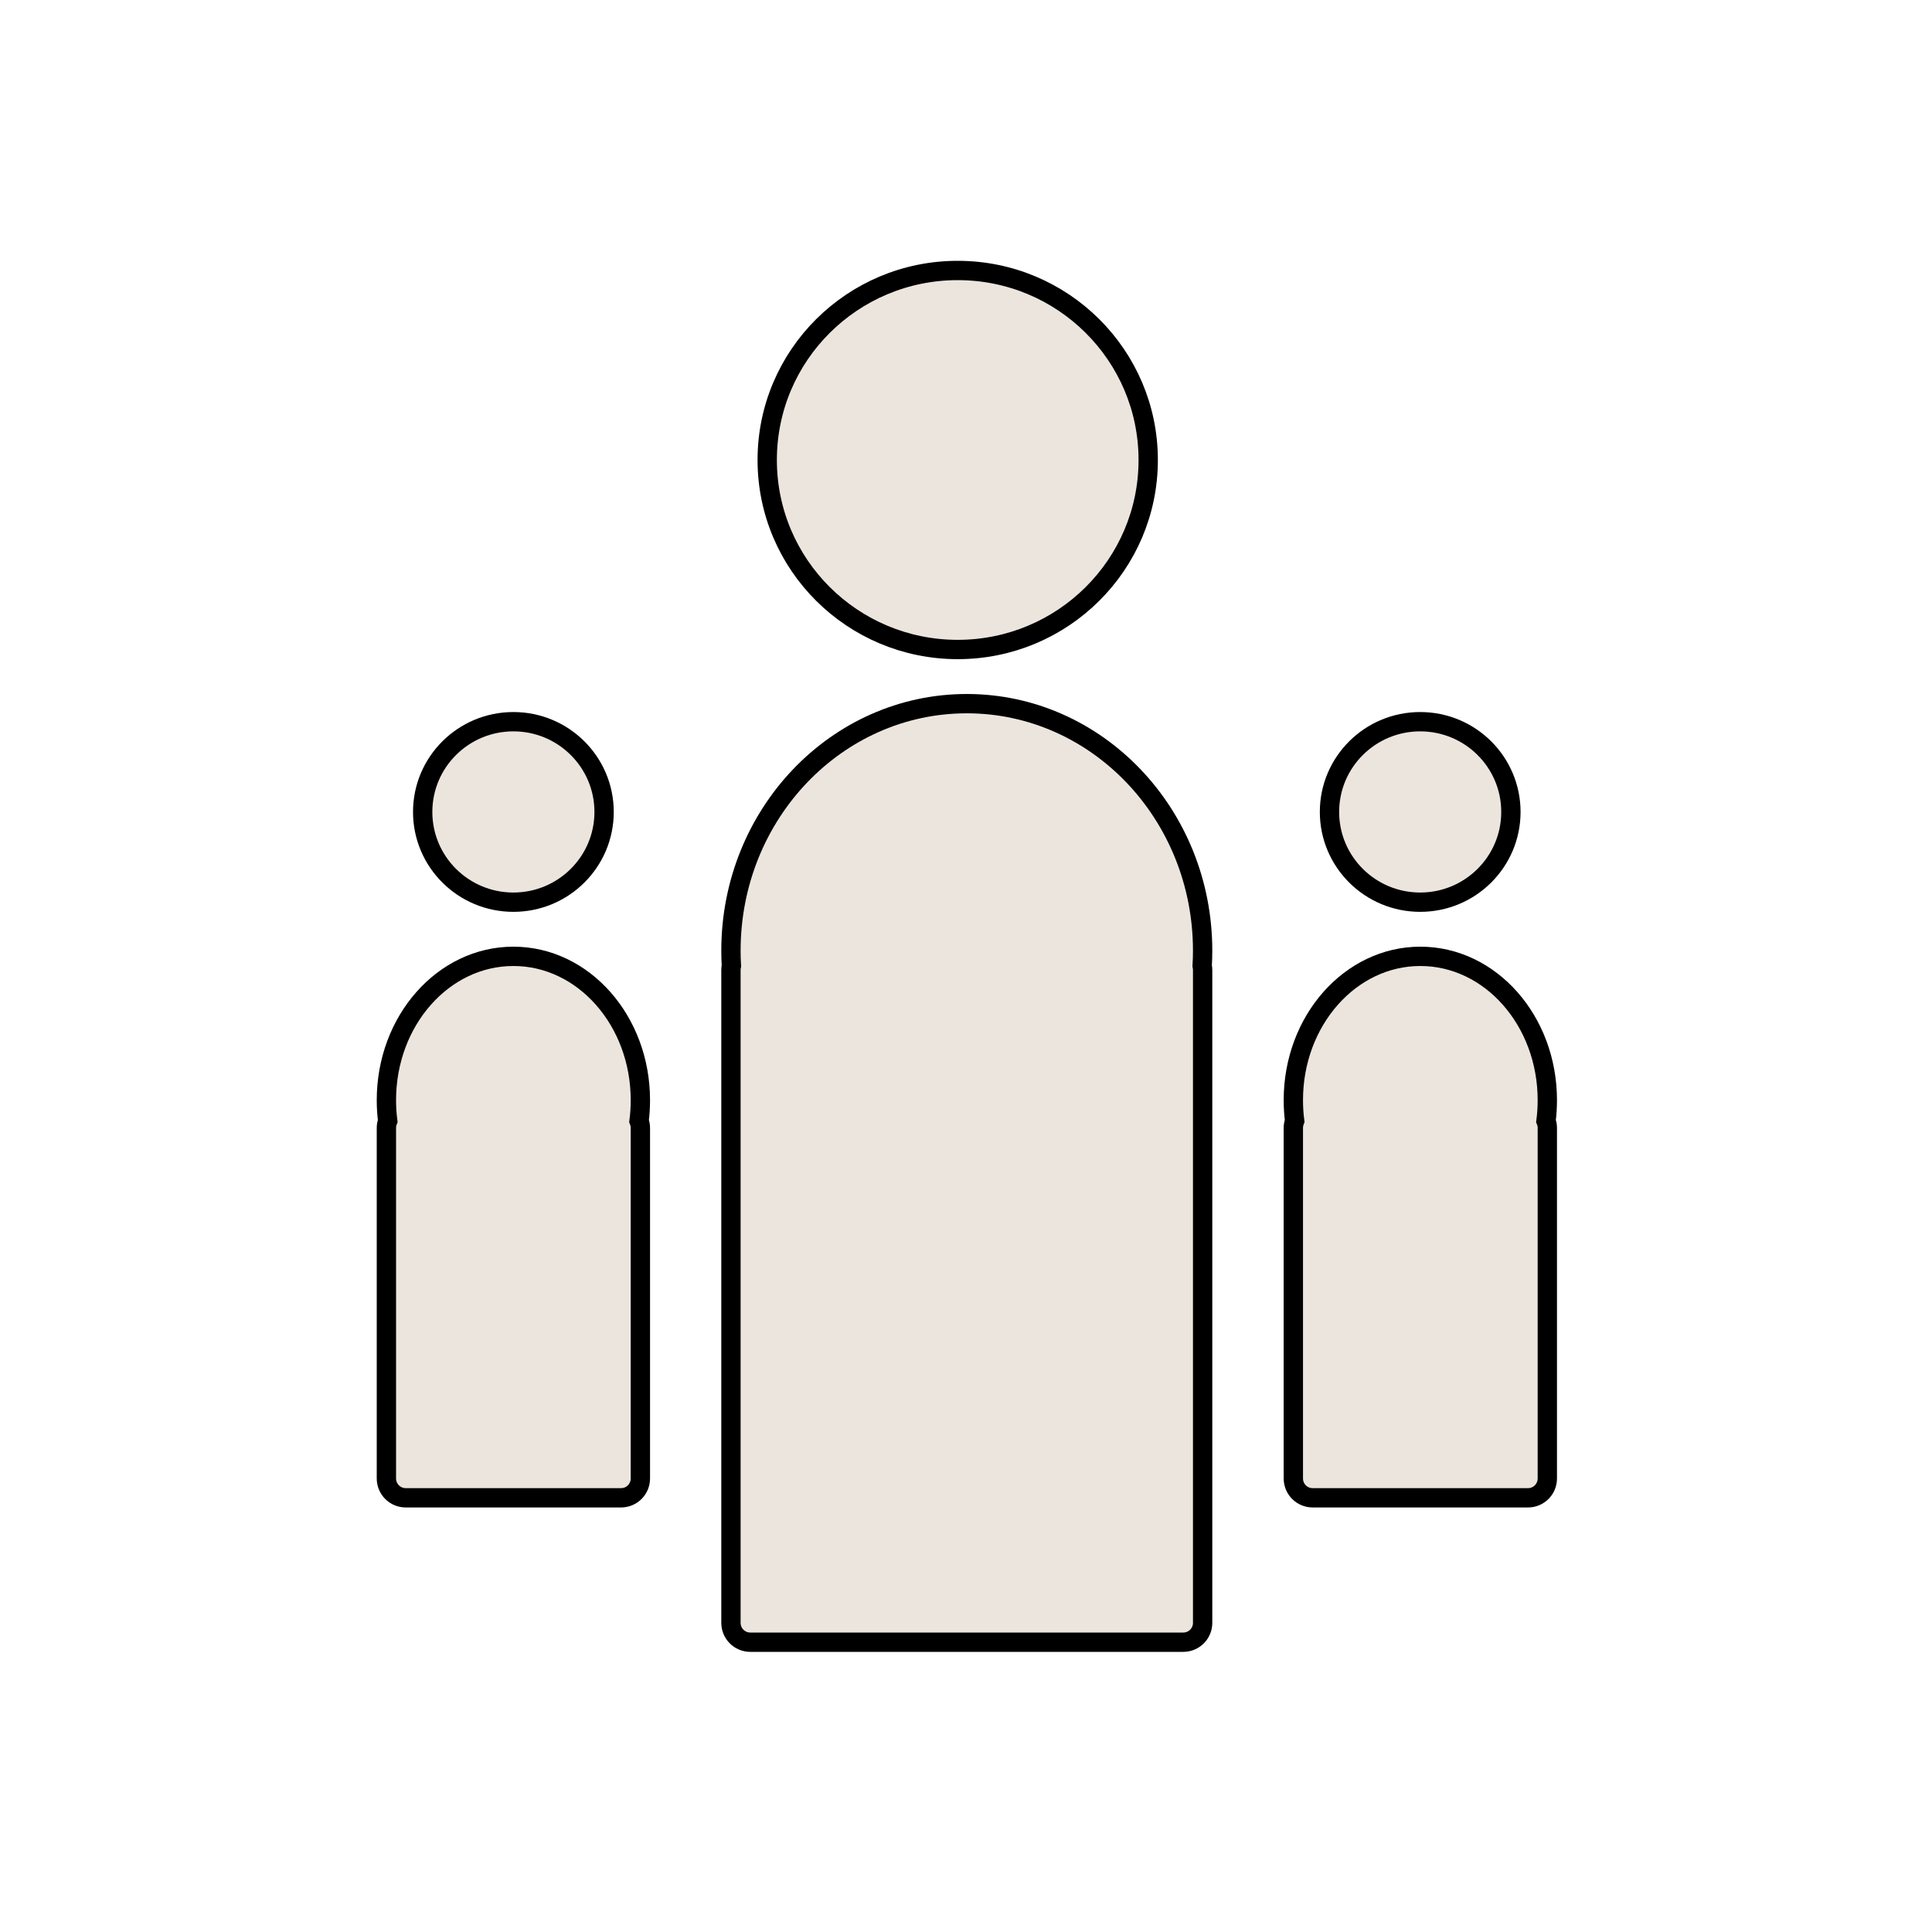 <?xml version="1.0" encoding="UTF-8"?> <svg xmlns="http://www.w3.org/2000/svg" xmlns:xlink="http://www.w3.org/1999/xlink" width="100px" height="100px" viewBox="0 0 100 100" version="1.1"><title>Familie</title><g id="Familie" stroke="none" stroke-width="1" fill="none" fill-rule="evenodd"><g id="Familie-Copy-2" transform="translate(20, 14)" fill="#ECE5DE" stroke="#000000"><ellipse id="Oval" cx="29.571" cy="9.809" rx="9.86" ry="9.809"></ellipse><ellipse id="Oval-Copy" cx="53.509" cy="28.026" rx="4.695" ry="4.671"></ellipse><ellipse id="Oval-Copy-2" cx="6.573" cy="28.026" rx="4.695" ry="4.671"></ellipse><path d="M30.041,22.421 C36.783,22.421 42.248,28.145 42.248,35.205 C42.248,35.469 42.24,35.732 42.225,35.992 C42.24,36.06 42.248,36.132 42.248,36.205 L42.248,70 C42.248,70.552 41.8,71 41.248,71 L18.834,71 C18.281,71 17.834,70.552 17.834,70 L17.834,36.205 C17.834,36.132 17.842,36.06 17.857,35.991 C17.841,35.732 17.834,35.469 17.834,35.205 C17.834,28.145 23.299,22.421 30.041,22.421 Z" id="Combined-Shape"></path><path d="M53.516,35.5 C57.147,35.5 60.089,38.833 60.089,42.944 C60.089,43.31 60.066,43.67 60.021,44.022 C60.066,44.133 60.089,44.255 60.089,44.382 L60.089,62.526 C60.089,63.079 59.642,63.526 59.089,63.526 L47.943,63.526 C47.391,63.526 46.943,63.079 46.943,62.526 L46.943,44.382 C46.943,44.254 46.967,44.131 47.011,44.019 C46.966,43.669 46.943,43.31 46.943,42.944 C46.943,38.833 49.886,35.5 53.516,35.5 Z" id="Combined-Shape-Copy-2"></path><path d="M6.573,35.5 C10.203,35.5 13.146,38.833 13.146,42.944 C13.146,43.31 13.123,43.67 13.078,44.022 C13.122,44.133 13.146,44.255 13.146,44.382 L13.146,62.526 C13.146,63.079 12.699,63.526 12.146,63.526 L1,63.526 C0.448,63.526 2.02974496e-15,63.079 0,62.526 L0,44.382 C-1.57127952e-17,44.254 0.024,44.131 0.068,44.019 C0.023,43.669 0,43.31 0,42.944 C0,38.833 2.943,35.5 6.573,35.5 Z" id="Combined-Shape-Copy-3"></path></g></g></svg> 